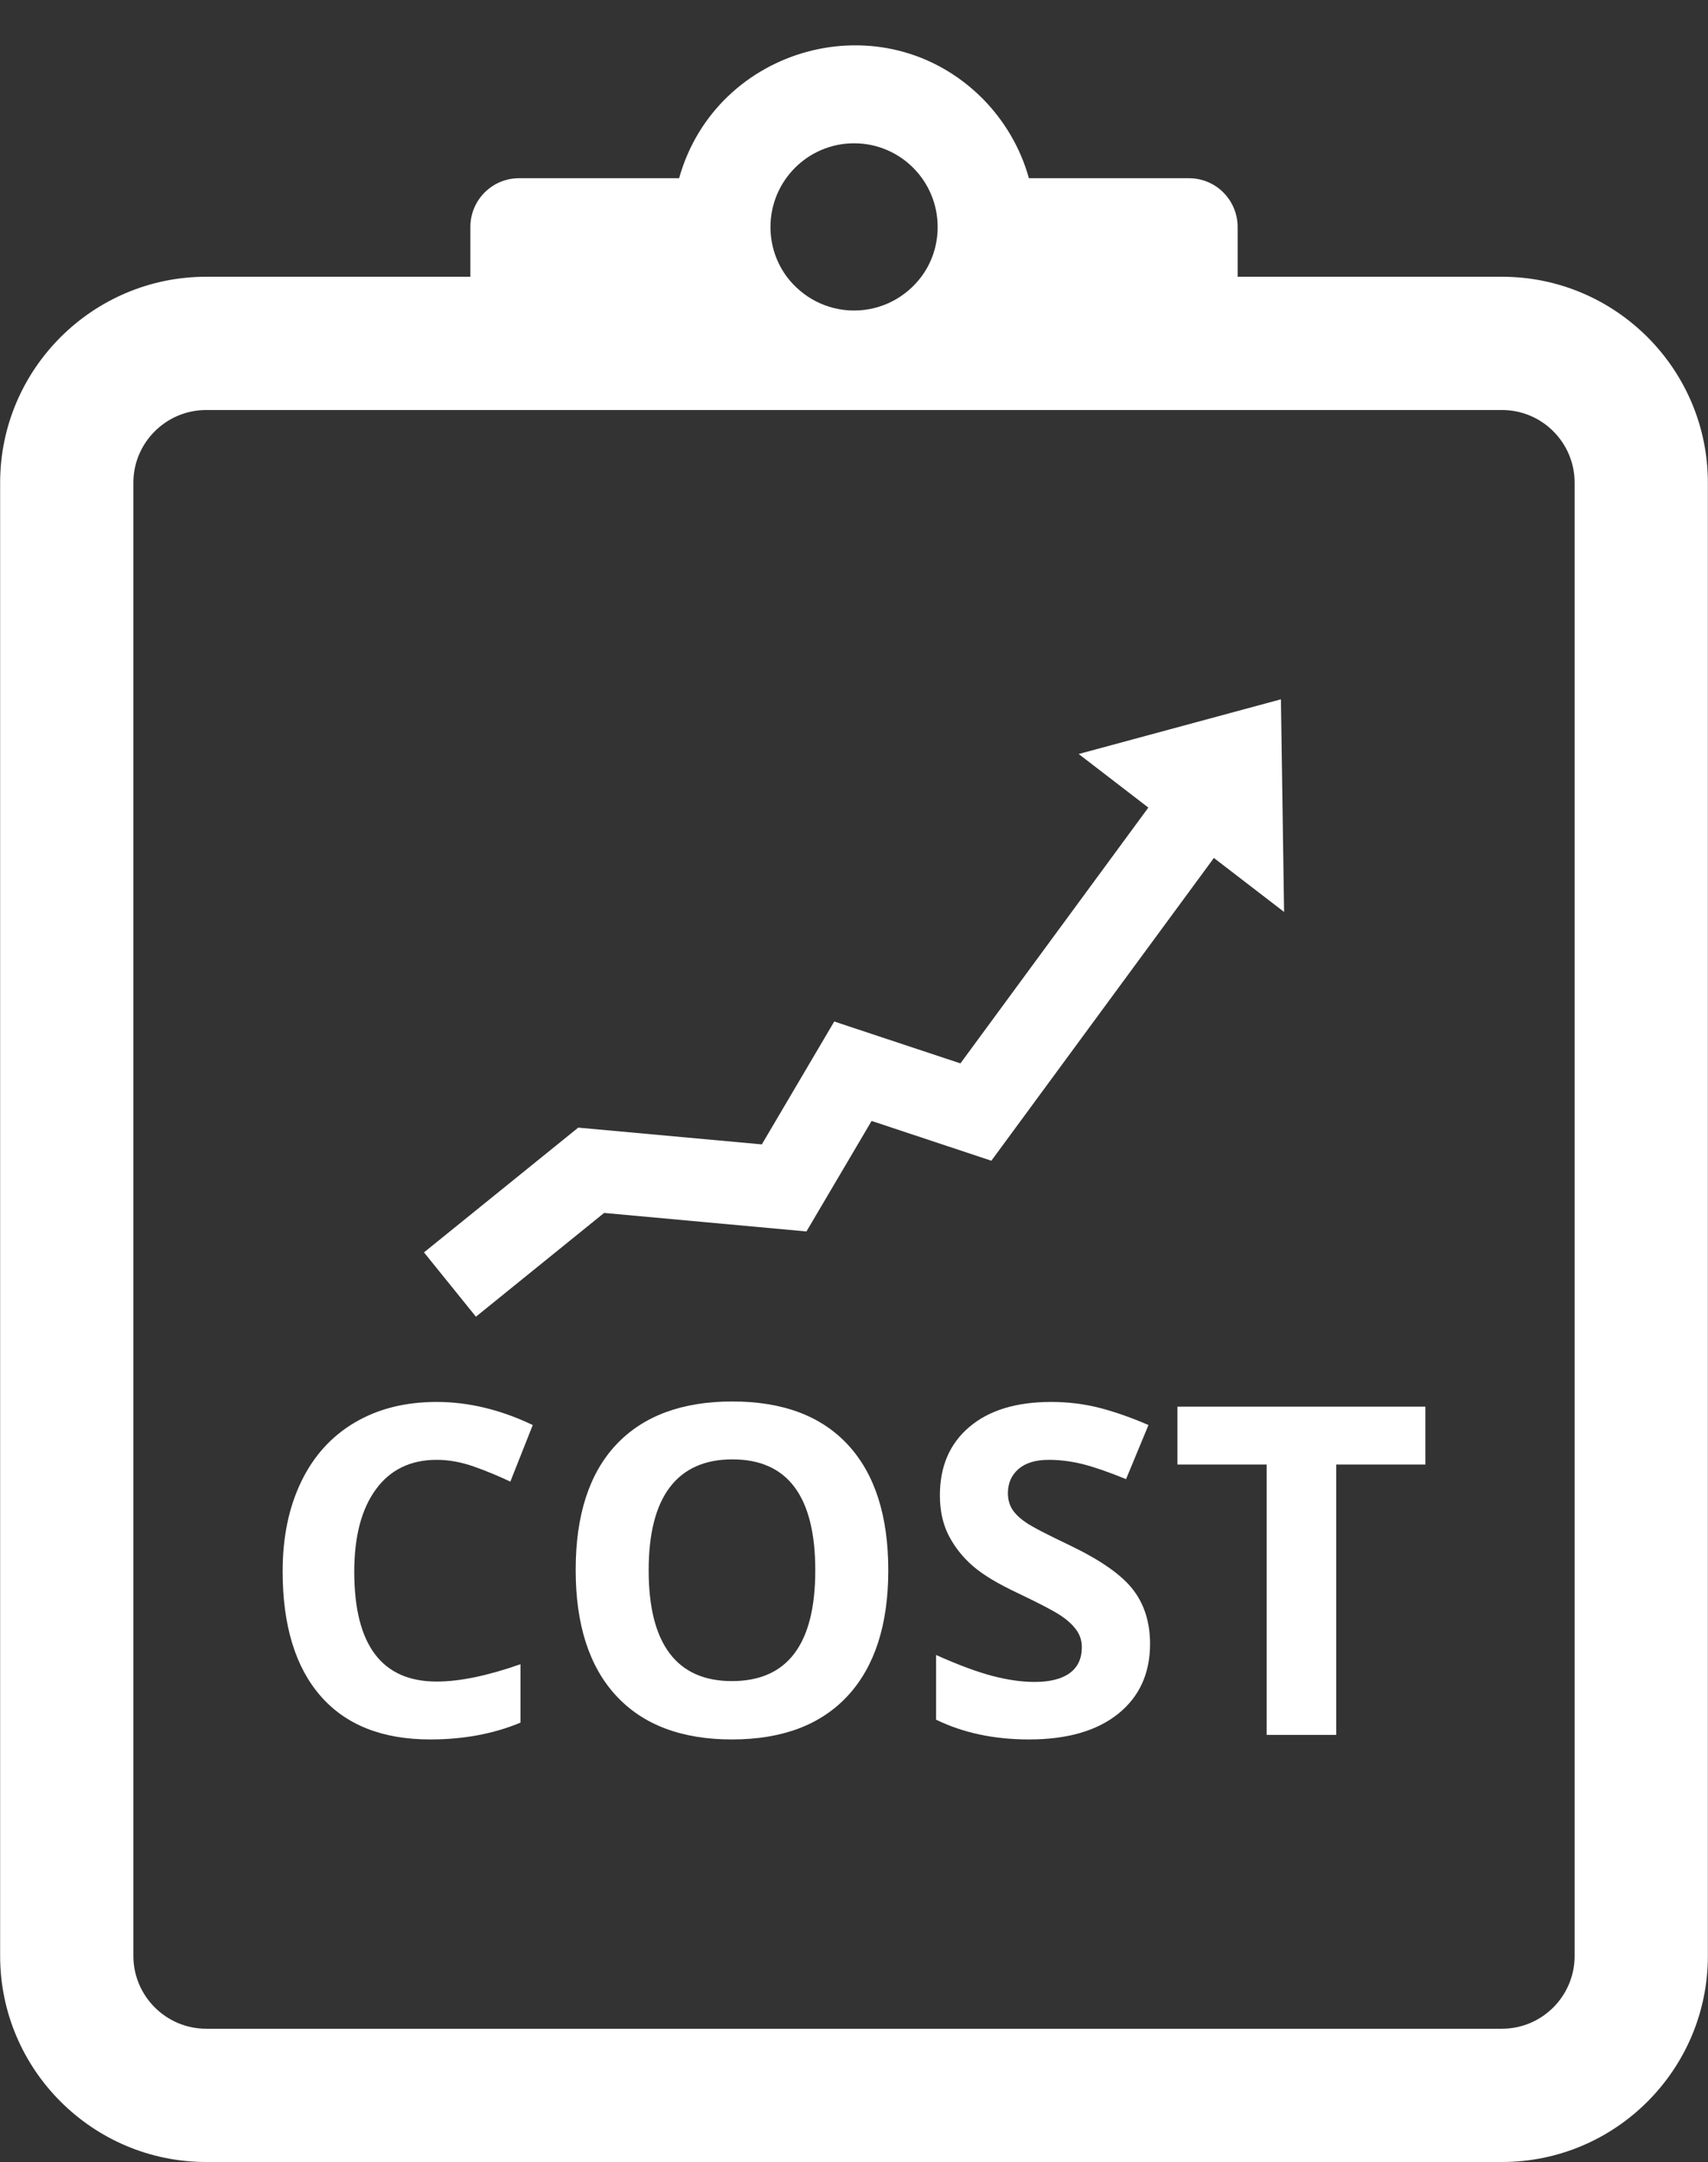 <?xml version="1.0" encoding="UTF-8" standalone="no"?><svg xmlns="http://www.w3.org/2000/svg" xmlns:xlink="http://www.w3.org/1999/xlink" fill="#000000" height="129.1" preserveAspectRatio="xMidYMid meet" version="1" viewBox="49.0 34.1 102.0 129.1" width="102" zoomAndPan="magnify"><rect x="49.0" y="34.1" width="102.0" height="129.1" fill="#333333" stroke="none"/><g fill="#ffffff" id="change1_1"><path d="M 143.035 150.887 C 143.035 153.285 141.09 155.234 138.699 155.234 L 61.312 155.234 C 58.922 155.234 56.965 153.285 56.965 150.887 L 56.965 62.922 C 56.965 60.527 58.922 58.582 61.312 58.582 L 138.699 58.582 C 141.09 58.582 143.035 60.527 143.035 62.922 Z M 100.004 42.656 C 102.77 42.656 104.996 44.895 104.996 47.656 C 104.996 48.77 104.637 49.797 104.02 50.625 C 103.109 51.844 101.648 52.641 100.004 52.641 C 98.359 52.641 96.906 51.844 95.988 50.625 C 95.375 49.797 95.012 48.77 95.012 47.656 C 95.012 44.895 97.25 42.656 100.004 42.656 Z M 138.699 50.625 L 122.91 50.625 L 122.91 47.656 C 122.91 46.043 121.609 44.742 120.008 44.742 L 110.445 44.742 C 109.941 42.918 108.961 41.281 107.672 39.98 C 101.762 34.07 91.766 36.848 89.555 44.742 L 79.992 44.742 C 78.391 44.742 77.09 46.043 77.09 47.656 L 77.09 50.625 L 61.312 50.625 C 54.535 50.625 49.008 56.141 49.008 62.922 L 49.008 150.887 C 49.008 157.676 54.535 163.191 61.312 163.191 L 138.699 163.191 C 145.477 163.191 150.992 157.676 150.992 150.887 L 150.992 62.922 C 150.992 56.141 145.477 50.625 138.699 50.625" fill="inherit"/><path d="M 75.078 121.266 C 75.793 121.266 76.523 121.395 77.266 121.656 C 78.008 121.914 78.742 122.219 79.477 122.566 L 80.816 119.188 C 78.895 118.27 76.98 117.809 75.078 117.809 C 73.211 117.809 71.582 118.215 70.191 119.035 C 68.801 119.852 67.734 121.027 66.992 122.562 C 66.25 124.094 65.879 125.879 65.879 127.918 C 65.879 131.152 66.637 133.637 68.145 135.367 C 69.656 137.098 71.836 137.961 74.691 137.961 C 76.672 137.961 78.469 137.629 80.082 136.957 L 80.082 133.469 C 78.121 134.156 76.457 134.504 75.078 134.504 C 71.797 134.504 70.156 132.316 70.156 127.945 C 70.156 125.844 70.586 124.207 71.445 123.031 C 72.301 121.855 73.516 121.266 75.078 121.266" fill="inherit"/><path d="M 92.711 134.477 C 91.059 134.477 89.816 133.922 88.984 132.812 C 88.152 131.703 87.738 130.055 87.738 127.863 C 87.738 125.672 88.156 124.023 88.996 122.91 C 89.84 121.797 91.086 121.238 92.738 121.238 C 96.035 121.238 97.688 123.449 97.688 127.863 C 97.688 132.27 96.027 134.477 92.711 134.477 Z M 92.738 117.781 C 89.727 117.781 87.414 118.641 85.797 120.359 C 84.184 122.082 83.379 124.574 83.379 127.84 C 83.379 131.102 84.184 133.605 85.793 135.348 C 87.402 137.09 89.707 137.961 92.711 137.961 C 95.715 137.961 98.023 137.09 99.633 135.348 C 101.238 133.605 102.047 131.109 102.047 127.863 C 102.047 124.609 101.246 122.117 99.652 120.383 C 98.055 118.648 95.75 117.781 92.738 117.781" fill="inherit"/><path d="M 112.895 126.375 C 111.508 125.715 110.629 125.258 110.258 125 C 109.887 124.746 109.617 124.484 109.445 124.211 C 109.277 123.938 109.191 123.617 109.191 123.254 C 109.191 122.66 109.402 122.184 109.82 121.816 C 110.242 121.449 110.848 121.266 111.633 121.266 C 112.297 121.266 112.969 121.352 113.652 121.52 C 114.336 121.691 115.199 121.992 116.246 122.418 L 117.586 119.188 C 116.578 118.75 115.609 118.41 114.684 118.168 C 113.758 117.93 112.785 117.809 111.766 117.809 C 109.691 117.809 108.066 118.305 106.895 119.297 C 105.719 120.289 105.129 121.652 105.129 123.387 C 105.129 124.309 105.309 125.109 105.664 125.801 C 106.023 126.488 106.504 127.09 107.102 127.609 C 107.699 128.129 108.598 128.668 109.797 129.23 C 111.074 129.84 111.922 130.281 112.336 130.559 C 112.754 130.836 113.066 131.125 113.281 131.426 C 113.496 131.727 113.605 132.066 113.605 132.449 C 113.605 133.141 113.359 133.656 112.871 134.008 C 112.387 134.355 111.688 134.527 110.773 134.527 C 110.016 134.527 109.176 134.406 108.262 134.168 C 107.344 133.926 106.227 133.512 104.902 132.918 L 104.902 136.781 C 106.512 137.566 108.359 137.961 110.453 137.961 C 112.723 137.961 114.496 137.453 115.77 136.434 C 117.043 135.414 117.68 134.02 117.68 132.25 C 117.68 130.973 117.34 129.891 116.66 129.012 C 115.98 128.133 114.727 127.254 112.895 126.375" fill="inherit"/><path d="M 119.316 121.547 L 124.641 121.547 L 124.641 137.691 L 128.797 137.691 L 128.797 121.547 L 134.121 121.547 L 134.121 118.09 L 119.316 118.09 L 119.316 121.547" fill="inherit"/><path d="M 85.078 106.523 L 97.16 107.629 L 101.051 101.031 L 108.203 103.406 L 121.492 85.328 L 125.684 88.551 L 125.496 75.855 L 113.418 79.121 L 117.578 82.32 L 106.355 97.594 L 98.82 95.094 L 94.496 102.43 L 83.531 101.43 L 74.32 108.879 L 77.422 112.719 L 85.078 106.523" fill="inherit"/></g></svg>